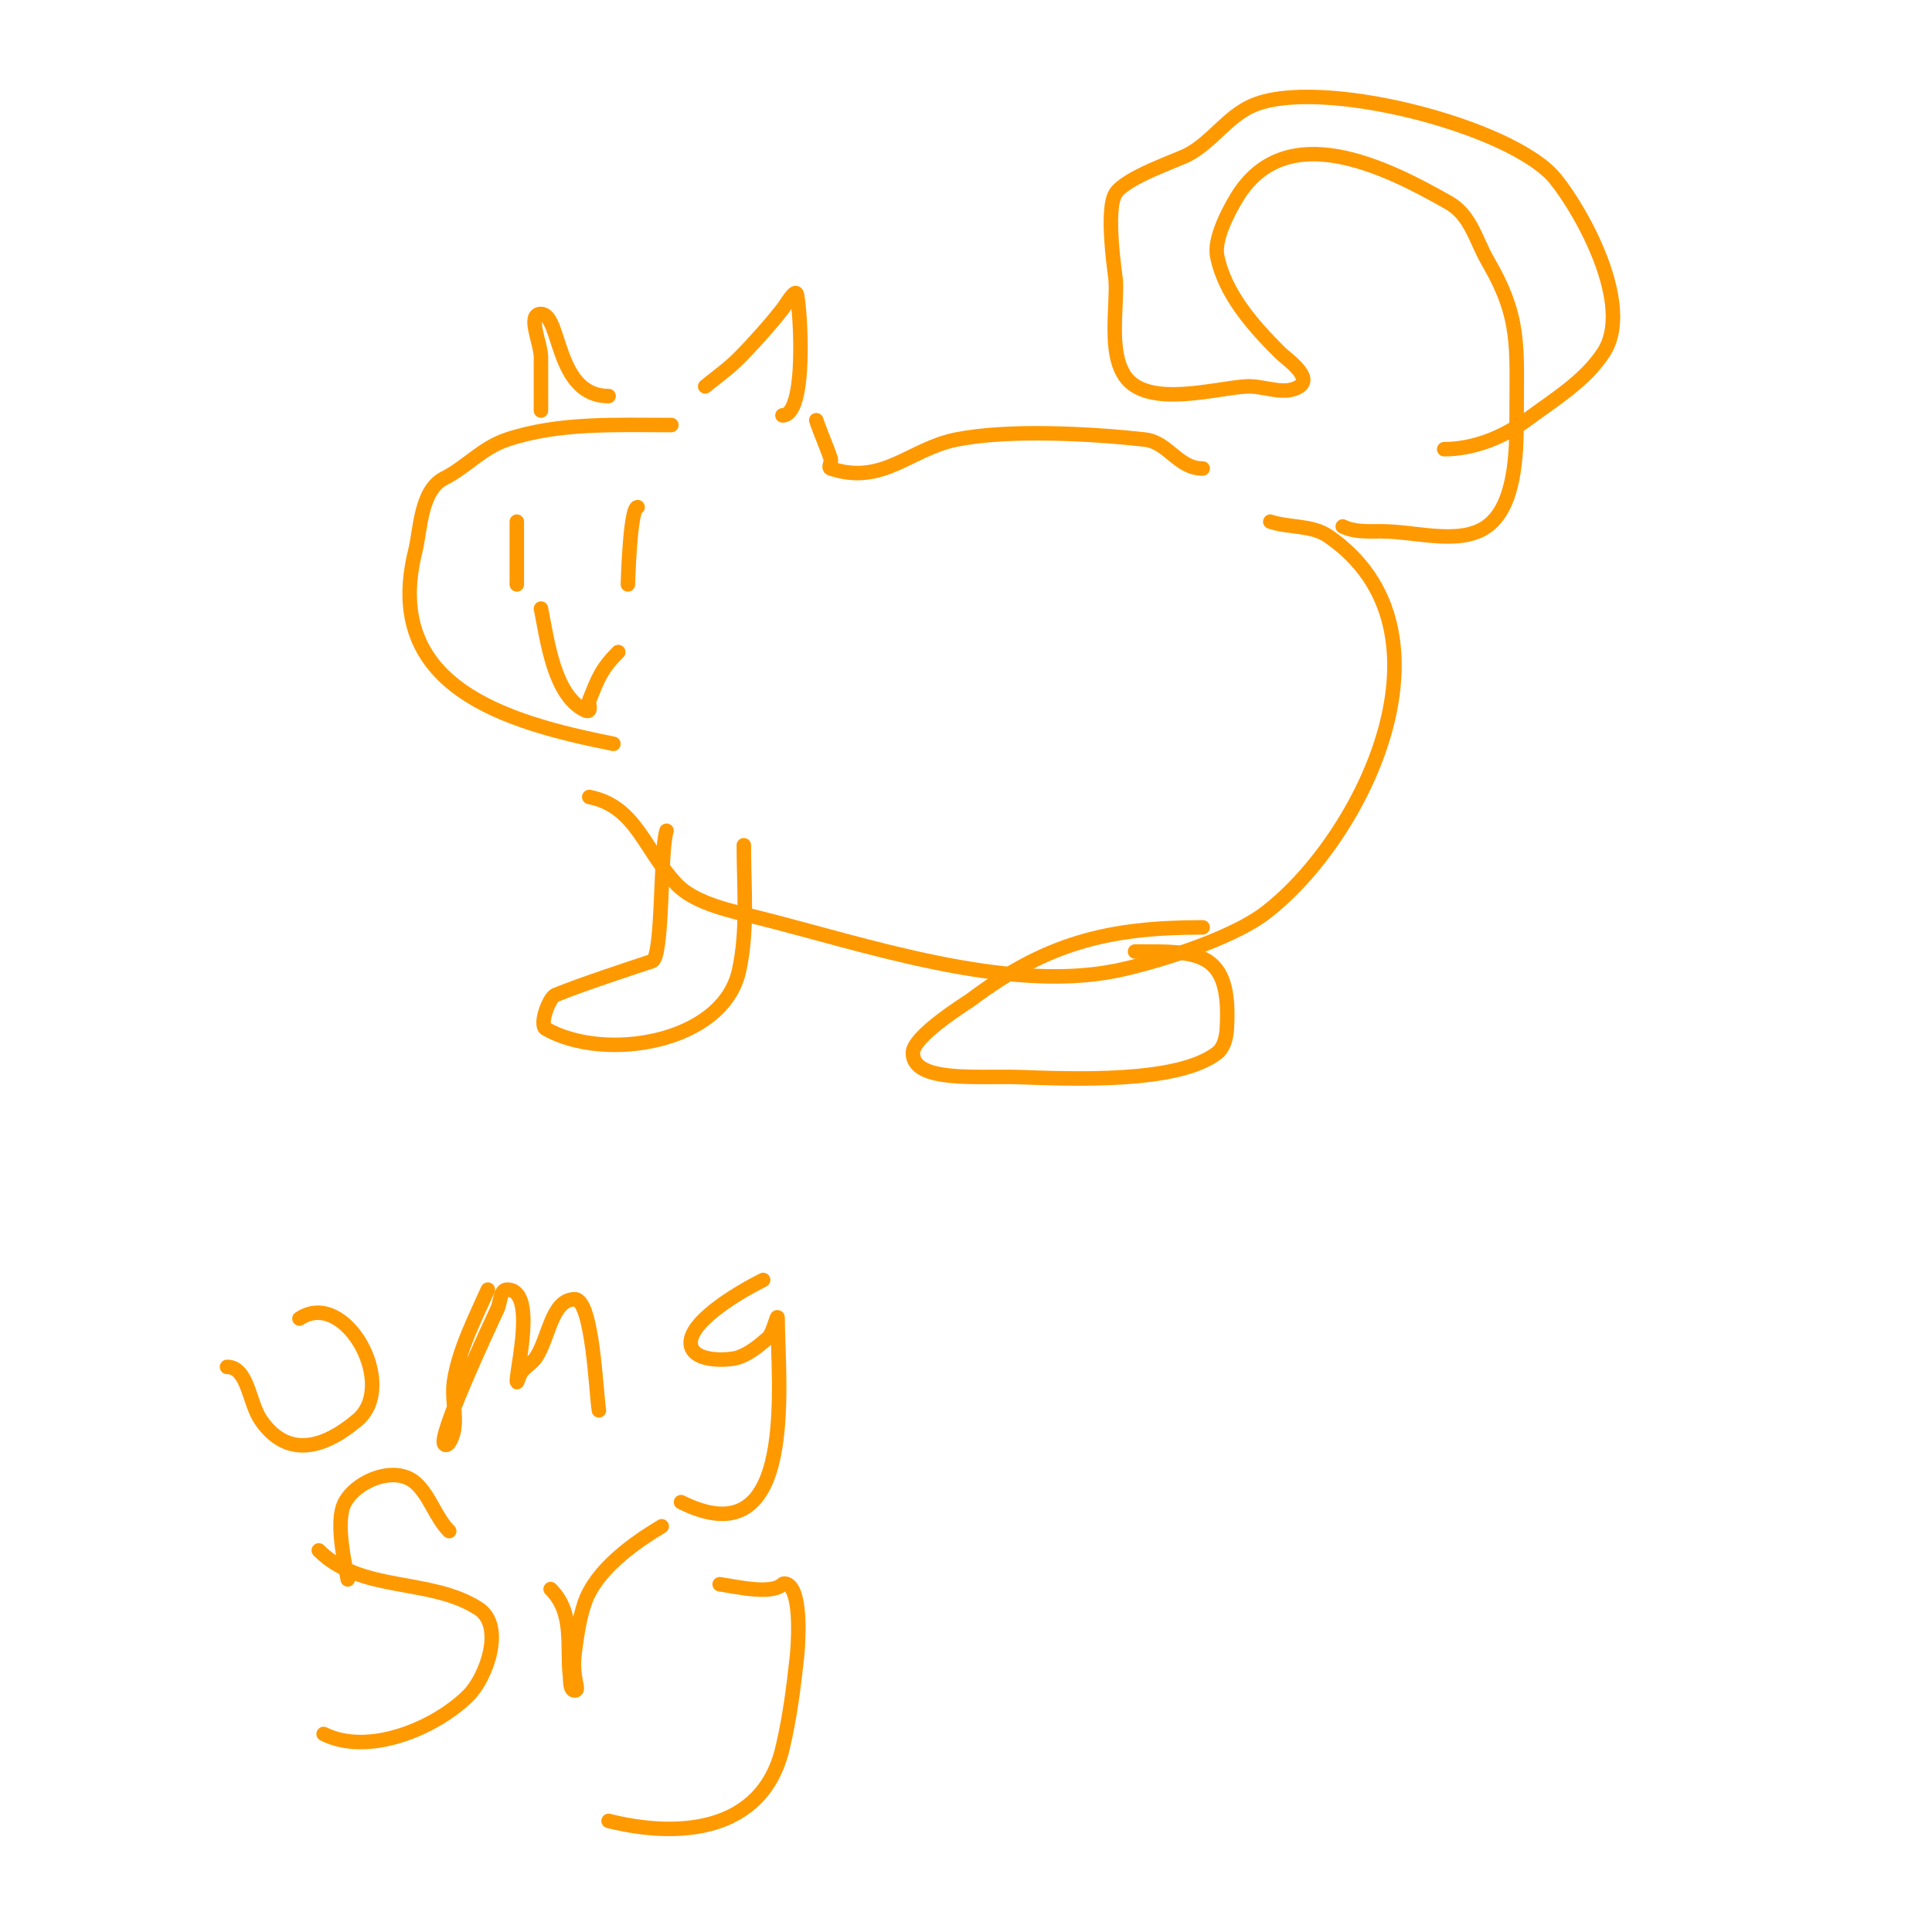 <svg viewBox='0 0 400 400' version='1.1' xmlns='http://www.w3.org/2000/svg' xmlns:xlink='http://www.w3.org/1999/xlink'><g fill='none' stroke='#ff9900' stroke-width='3' stroke-linecap='round' stroke-linejoin='round'><path d='M139,88c-11.45,0 -23.293,-0.569 -34,3c-5.203,1.734 -8.508,5.754 -13,8c-4.966,2.483 -4.943,10.773 -6,15c-7.051,28.205 18.684,35.537 41,40'/><path d='M146,80c4.999,-3.999 5.525,-4.118 10,-9c2.077,-2.265 4.113,-4.574 6,-7c0.868,-1.116 2.693,-4.381 3,-3c0.693,3.116 2.15,25 -3,25'/><path d='M126,82c-11.103,0 -9.772,-17 -14,-17c-3,0 0,6 0,9c0,3.667 0,7.333 0,11'/><path d='M132,105c-1.558,0 -2,15.705 -2,16'/><path d='M107,108c0,4.333 0,8.667 0,13'/><path d='M112,126c1.336,6.68 2.702,17.851 9,21c1.759,0.88 0.745,-1.363 1,-2c1.827,-4.568 2.493,-6.493 6,-10'/><path d='M169,87c0.93,2.791 2.098,5.293 3,8c0.211,0.632 -0.632,1.789 0,2c10.756,3.585 16.361,-4.072 26,-6c10.934,-2.187 28.186,-1.202 39,0c4.905,0.545 6.862,6 12,6'/><path d='M122,165c9.649,1.93 11.3,10.785 18,18c3.825,4.119 11.738,5.685 17,7c21.824,5.456 51.118,15.576 74,11c6.92,-1.384 23.456,-6.231 31,-12c20.264,-15.496 41.244,-58.582 13,-78c-3.398,-2.336 -8.088,-1.696 -12,-3'/><path d='M249,192c-19.802,0 -32.464,3.348 -48,15c-0.739,0.554 -12,7.472 -12,11c0,6.225 13.555,4.709 22,5c11.003,0.379 32.841,1.346 41,-5c1.417,-1.102 1.888,-3.208 2,-5c1.031,-16.5 -6.099,-16 -19,-16'/><path d='M138,172c-1.376,4.128 -0.672,26.224 -3,27c-5.232,1.744 -14.008,4.603 -20,7c-1.336,0.534 -3.394,6.204 -2,7c12.141,6.938 36.658,3.039 40,-12c1.869,-8.409 1,-17.448 1,-26'/><path d='M278,109c2.404,1.202 5.313,1 8,1c7.696,0 17.558,3.442 23,-2c4.957,-4.957 5,-15.419 5,-22c0,-14.423 0.897,-20.177 -6,-32c-2.367,-4.057 -3.439,-9.393 -8,-12c-13.168,-7.524 -33.899,-17.834 -44,-1c-1.782,2.969 -4.687,8.565 -4,12c1.582,7.908 7.501,14.501 13,20c1.215,1.215 6.918,5.055 4,7c-3.051,2.034 -7.34,-0.215 -11,0c-6.366,0.374 -20.335,4.531 -25,-2c-3.561,-4.985 -1.675,-14.149 -2,-20c-0.042,-0.751 -2.242,-14.637 0,-18c2.219,-3.328 12.714,-6.781 15,-8c4.824,-2.573 8.046,-7.688 13,-10c13.64,-6.365 54.144,4.1 63,15c5.723,7.044 16.32,26.335 10,36c-3.878,5.931 -10.305,9.782 -16,14c-4.829,3.577 -10.991,6 -17,6'/><path d='M47,283c4.346,0 4.538,7.419 7,11c5.445,7.92 12.916,5.994 20,0c8.532,-7.219 -2.522,-27.319 -12,-21'/><path d='M101,267c-2.606,5.863 -6.033,12.552 -7,19c-0.494,3.296 0.507,6.705 0,10c-0.183,1.188 -1.15,3.85 -2,3c-1.416,-1.416 9.131,-23.996 11,-28c0.63,-1.351 0.509,-4 2,-4c6.095,0 2,16.115 2,19c0,0.745 0.534,-1.418 1,-2c0.883,-1.104 2.216,-1.823 3,-3c2.667,-4 3.193,-12 8,-12c3.705,0 4.419,19.514 5,23'/><path d='M158,265c-4.143,2.072 -15,8.19 -15,13c0,4.162 7.926,3.754 10,3c2.259,-0.821 4.191,-2.417 6,-4c1.122,-0.982 2,-5.491 2,-4c0,12.746 4.477,50.239 -20,38'/><path d='M66,321c8.79,8.79 22.939,5.598 33,12c5.611,3.57 1.686,14.314 -2,18c-6.808,6.808 -20.693,12.654 -30,8'/><path d='M114,329c4.956,4.956 3.308,11.77 4,18c0.116,1.048 -0.054,3 1,3c1.243,0 -0.747,-2.394 0,-8c0.449,-3.37 0.925,-6.775 2,-10c2.302,-6.906 10.08,-12.448 16,-16'/><path d='M149,328c3.526,0.504 10.756,2.244 13,0c0.236,-0.236 0.702,-0.149 1,0c3.249,1.624 2.126,13.825 2,15c-0.683,6.375 -1.504,12.765 -3,19c-4.207,17.531 -21.705,18.574 -36,15'/><path d='M72,327c-0.775,-3.873 -2.283,-11.152 -1,-15c1.629,-4.887 10.445,-8.986 15,-5c2.949,2.58 4.166,7.166 7,10'/></g>
</svg>
